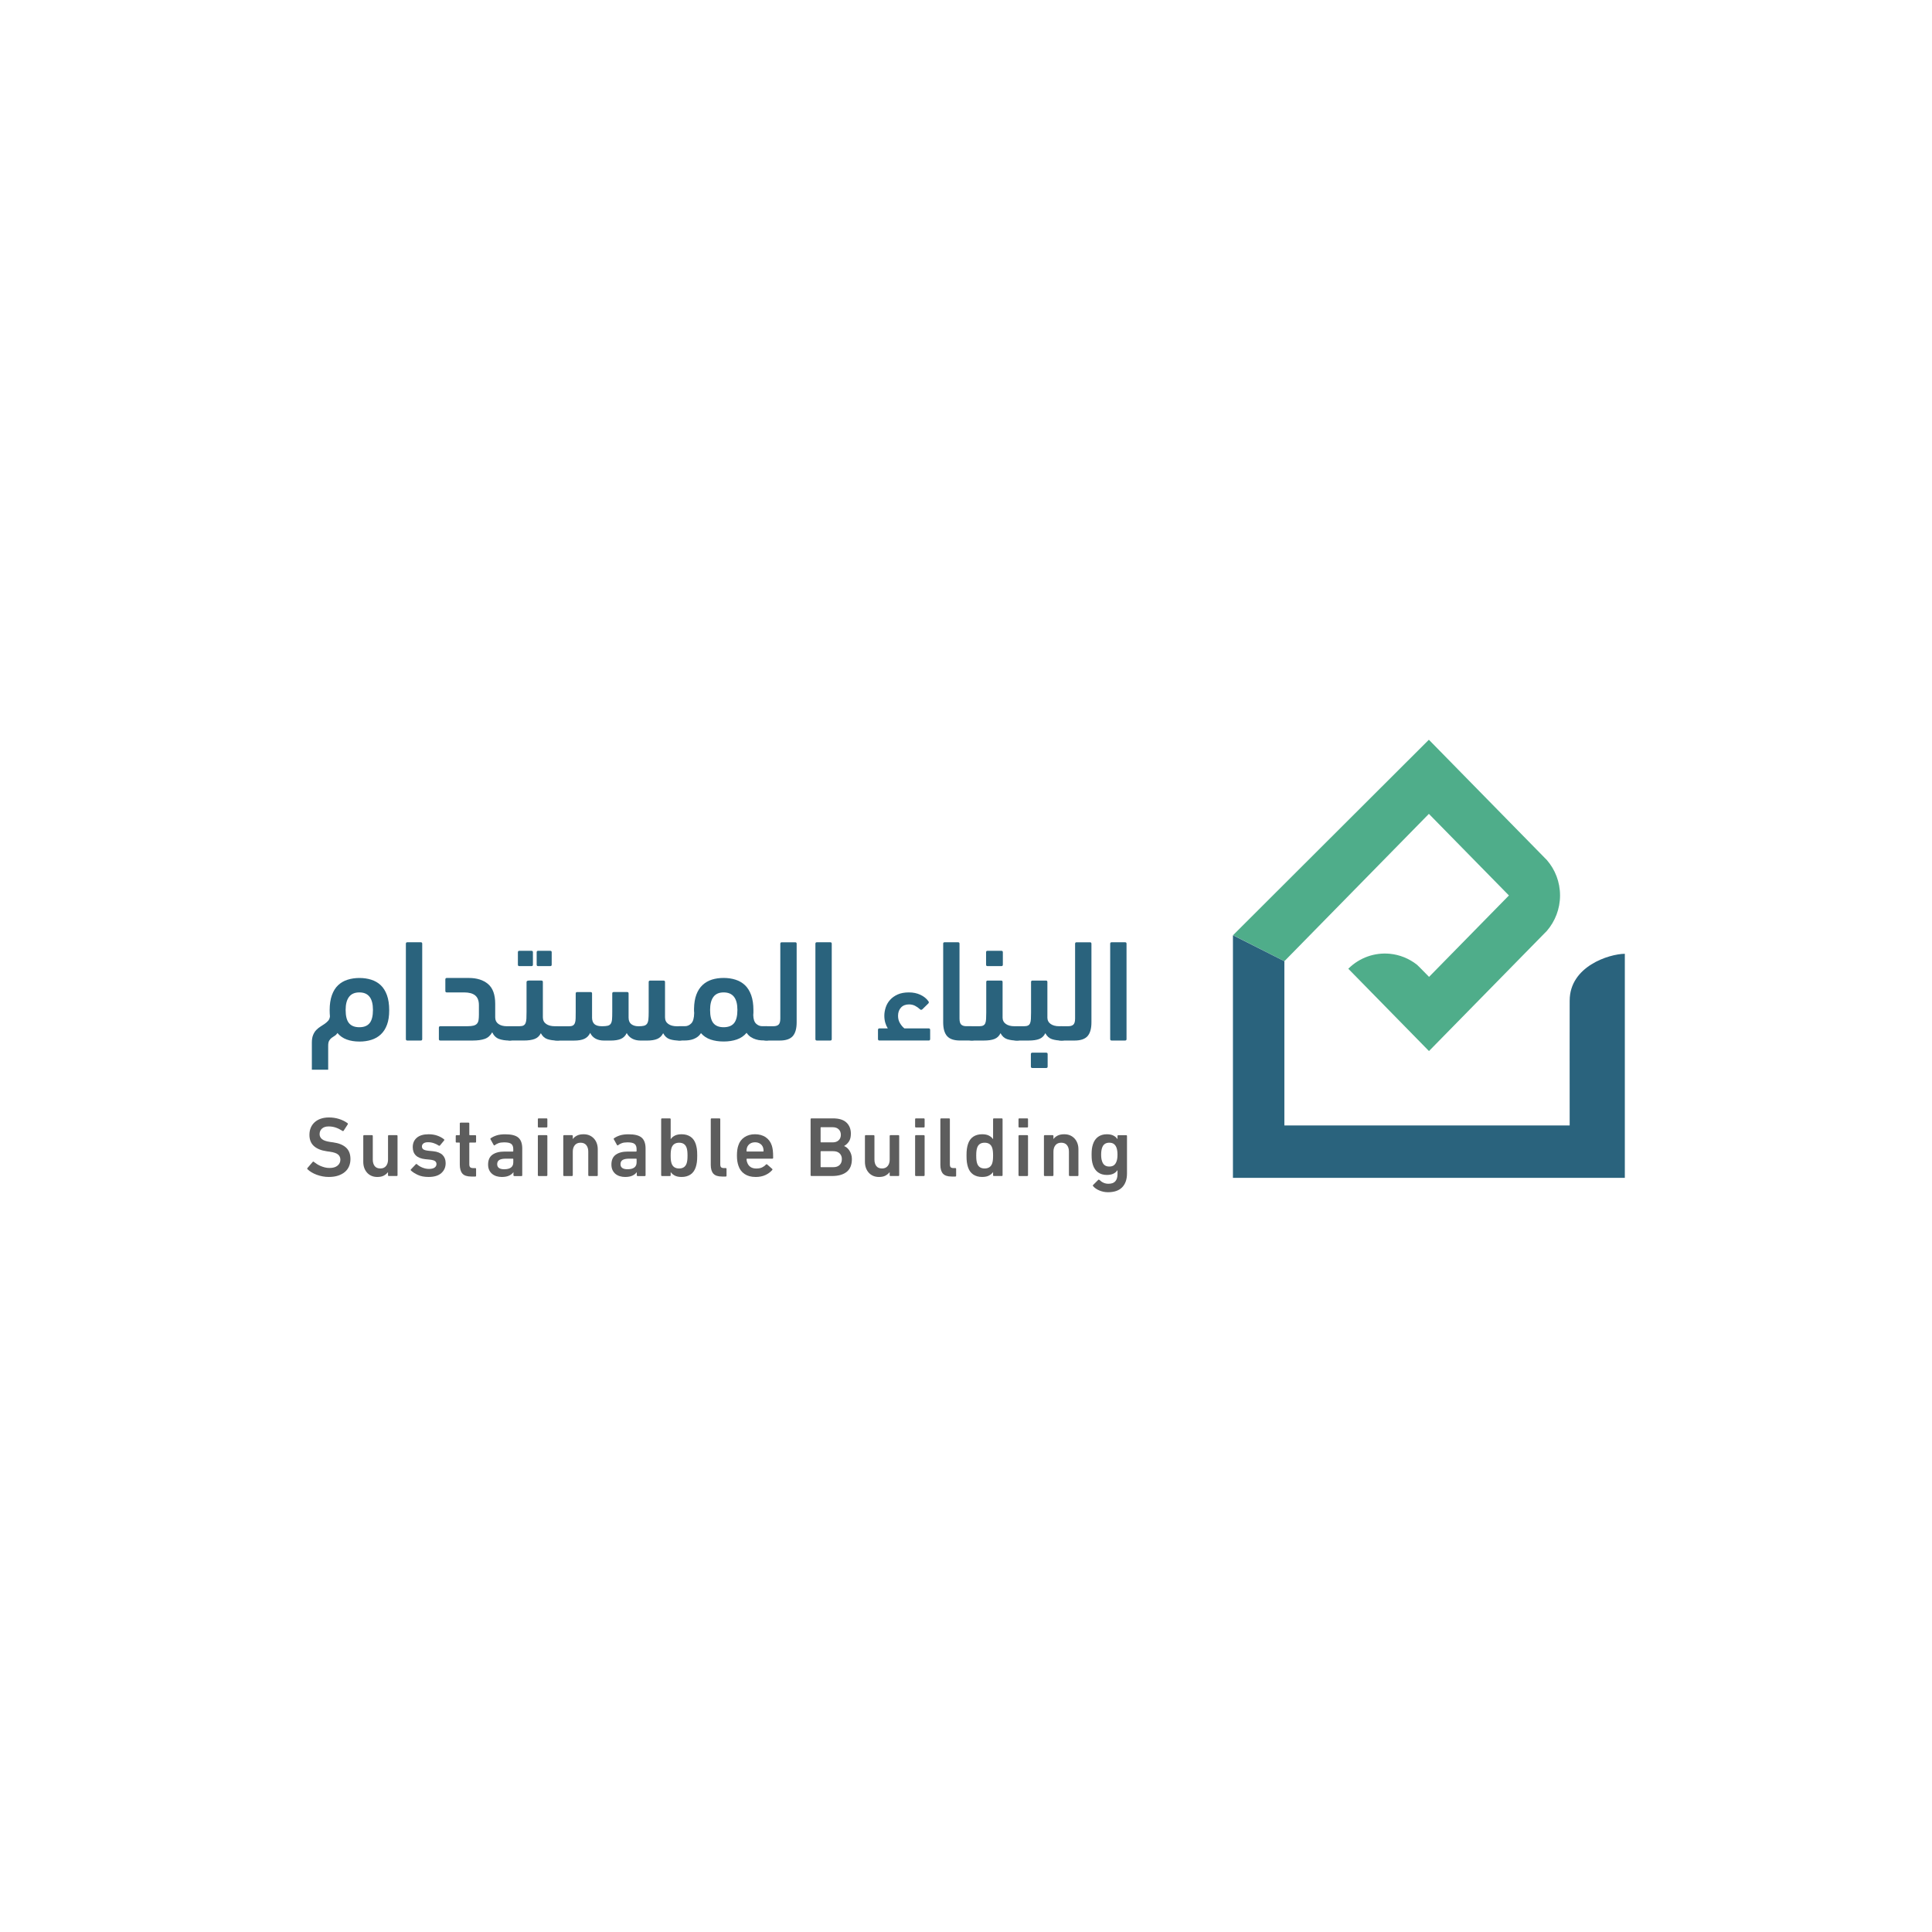 <?xml version="1.0" encoding="UTF-8"?>
<svg id="Layer_2" data-name="Layer 2" xmlns="http://www.w3.org/2000/svg" viewBox="0 0 1000 1000">
  <defs>
    <style>
      .cls-1 {
        fill: #4fad8a;
      }

      .cls-1, .cls-2, .cls-3 {
        stroke-width: 0px;
      }

      .cls-2 {
        fill: #2a637d;
      }

      .cls-3 {
        fill: #5d5d5d;
      }
    </style>
  </defs>
  <g>
    <path class="cls-1" d="M664.78,497.53l74.81-76.27,41.43,42.23-41.34,42.14c-4.56-4.65-5.88-5.98-6.23-6.27-4.18-3.29-9.07-5.21-14.09-5.69-7.69-.73-15.59,1.88-21.48,7.75l41.76,42.61,61.06-62.25c4.19-4.9,6.78-11.28,6.78-18.3s-2.57-13.38-6.77-18.26l-61.12-62.33-101.37,101.17,26.56,13.44"/>
    <path class="cls-2" d="M812.46,517.88c0,.98-.05,51.92,0,64.65h-147.67v-85l-26.62-13.44v125.56h202.84v-115.97c-8.27.1-28.54,6.55-28.54,24.21Z"/>
  </g>
  <g>
    <path class="cls-2" d="M186.01,539.1c-2.44,0-4.63-.35-6.54-1.05-1.92-.7-3.53-1.82-4.82-3.37-.4.65-.87,1.13-1.42,1.46-.55.33-1.07.67-1.57,1.05-.5.37-.92.86-1.27,1.46-.35.6-.52,1.47-.52,2.62v12.42h-8.45v-13.99c0-1.6.21-2.92.64-3.96.42-1.05.97-1.92,1.65-2.62.67-.7,1.4-1.28,2.17-1.76.77-.47,1.5-.95,2.17-1.42.67-.47,1.27-1,1.79-1.57.52-.57.83-1.33.94-2.28-.05-.5-.09-1.01-.11-1.53s-.04-1.08-.04-1.68c0-3.04.39-5.63,1.16-7.78.77-2.14,1.84-3.86,3.22-5.16,1.37-1.3,3-2.24,4.9-2.84s3.94-.9,6.13-.9,4.24.3,6.13.9c1.89.6,3.53,1.55,4.9,2.84,1.37,1.3,2.44,3.02,3.22,5.16.77,2.14,1.16,4.74,1.16,7.78s-.37,5.44-1.12,7.48c-.75,2.05-1.81,3.72-3.18,5.01-1.37,1.3-3,2.24-4.9,2.84-1.9.6-3.96.9-6.21.9ZM186.01,513.67c-2.39,0-4.18.77-5.35,2.32-1.17,1.55-1.76,3.79-1.76,6.73,0,3.19.59,5.49,1.76,6.88,1.17,1.4,2.95,2.09,5.35,2.09s4.16-.71,5.31-2.13c1.15-1.42,1.72-3.7,1.72-6.84,0-6.03-2.34-9.05-7.03-9.05Z"/>
    <path class="cls-2" d="M218.54,537.83c0,.5-.25.75-.75.75h-6.96c-.5,0-.75-.25-.75-.75v-49.37c0-.5.25-.75.75-.75h6.96c.5,0,.75.25.75.75v49.37Z"/>
    <path class="cls-2" d="M231.26,513.67c-.5,0-.75-.25-.75-.75v-5.98c0-.5.25-.75.75-.75h11.37c4.19,0,7.52,1.05,9.99,3.14,2.47,2.09,3.7,5.51,3.7,10.25v7.03c0,1.45.55,2.57,1.65,3.37s2.59,1.2,4.49,1.2h1.27c1,0,1.75.27,2.24.82.5.55.75,1.47.75,2.77,0,1.45-.24,2.44-.71,2.99-.48.55-1.23.82-2.28.82-2.09,0-3.9-.27-5.42-.82-1.52-.55-2.71-1.69-3.55-3.44-.95,1.7-2.23,2.83-3.85,3.4-1.62.57-3.7.86-6.25.86h-16.75c-.5,0-.75-.25-.75-.75v-5.91c0-.5.25-.75.75-.75h13.91c1.35,0,2.42-.1,3.22-.3.8-.2,1.41-.53,1.83-1.01.42-.47.7-1.08.82-1.83.12-.75.19-1.67.19-2.77v-5.01c0-2.29-.64-3.96-1.91-5.01-1.27-1.05-3.18-1.57-5.72-1.57h-8.98Z"/>
    <path class="cls-2" d="M279.95,534.76c-.7,1.45-1.76,2.44-3.18,2.99-1.42.55-3.33.82-5.72.82h-6.96c-1,0-1.75-.24-2.24-.71-.5-.47-.75-1.41-.75-2.81s.24-2.46.71-3.03c.47-.57,1.23-.86,2.28-.86h4.86c.9,0,1.58-.14,2.06-.41.47-.27.82-.7,1.05-1.27.22-.57.36-1.32.41-2.24.05-.92.07-2.06.07-3.4v-15.56c0-.3.14-.5.41-.6.27-.1.56-.15.86-.15h6.43c.5,0,.75.25.75.75v18.25c0,1.5.56,2.64,1.68,3.44,1.12.8,2.63,1.2,4.52,1.2h1.27c1,0,1.75.27,2.24.82.5.55.75,1.47.75,2.77,0,1.45-.24,2.44-.71,2.99-.47.55-1.23.82-2.28.82-1.95,0-3.64-.24-5.09-.71-1.45-.47-2.59-1.51-3.44-3.1ZM268.81,500.06c-.5,0-.75-.25-.75-.75v-6.43c0-.5.25-.75.75-.75h6.28c.5,0,.75.25.75.75v6.43c0,.5-.25.75-.75.75h-6.28ZM278.53,500.06c-.5,0-.75-.25-.75-.75v-6.43c0-.5.25-.75.75-.75h6.28c.5,0,.75.25.75.75v6.43c0,.5-.25.75-.75.75h-6.28Z"/>
    <path class="cls-2" d="M306.43,526.54c0,1.6.41,2.77,1.23,3.52.82.75,2.13,1.12,3.93,1.12,1.25,0,2.23-.09,2.95-.26.72-.17,1.26-.54,1.61-1.08s.56-1.3.64-2.24c.08-.95.11-2.22.11-3.81v-9.57c0-.5.25-.75.75-.75h6.96c.5,0,.75.25.75.75v12.49c0,1.55.47,2.68,1.42,3.4.95.72,2.19,1.08,3.74,1.08,1.15,0,2.07-.09,2.77-.26.7-.17,1.23-.52,1.61-1.05.37-.52.61-1.27.71-2.24.1-.97.15-2.23.15-3.78v-15.56c0-.5.25-.75.75-.75h6.96c.5,0,.75.25.75.75v18.25c0,1.5.56,2.64,1.68,3.44,1.12.8,2.63,1.2,4.53,1.2h1.27c1,0,1.75.27,2.24.82s.75,1.47.75,2.77c0,1.45-.25,2.44-.75,2.99-.5.55-1.25.82-2.24.82-1.94,0-3.63-.24-5.05-.71-1.42-.47-2.56-1.51-3.4-3.1-.7,1.4-1.71,2.38-3.03,2.95-1.32.57-3.1.86-5.35.86h-3.22c-1.75,0-3.23-.34-4.45-1.01-1.22-.67-2.16-1.63-2.8-2.88-.7,1.45-1.71,2.46-3.03,3.03-1.32.57-3.1.86-5.35.86h-3.29c-3.54,0-5.96-1.32-7.25-3.96-.7,1.45-1.71,2.47-3.03,3.07-1.32.6-3.1.9-5.35.9h-8.08c-.55,0-1.05-.02-1.5-.07-.45-.05-.82-.19-1.12-.41s-.52-.56-.67-1.01-.23-1.07-.23-1.87c0-1.5.24-2.54.71-3.14s1.23-.9,2.28-.9h5.98c.9,0,1.58-.14,2.06-.41.47-.27.82-.71,1.05-1.31.22-.6.35-1.36.37-2.28.03-.92.04-2.06.04-3.4v-9.57c0-.5.25-.75.75-.75h6.96c.5,0,.75.25.75.75v12.33h0Z"/>
    <path class="cls-2" d="M359.23,522.12c.05-2.89.46-5.35,1.23-7.37.77-2.02,1.84-3.67,3.22-4.94,1.37-1.27,2.98-2.19,4.82-2.77,1.84-.57,3.86-.86,6.06-.86s4.24.3,6.13.9c1.89.6,3.53,1.55,4.9,2.84,1.37,1.3,2.44,3.02,3.22,5.16.77,2.14,1.16,4.74,1.16,7.78v1.31c0,.42-.03.84-.08,1.23.05,2.09.54,3.58,1.46,4.45.92.87,1.98,1.31,3.18,1.31h2.17c1,0,1.75.27,2.24.82.5.55.75,1.47.75,2.77,0,1.45-.24,2.44-.71,2.99-.47.55-1.23.82-2.28.82-.85,0-1.73-.02-2.66-.07-.92-.05-1.84-.21-2.77-.49-.92-.27-1.79-.67-2.62-1.2s-1.56-1.26-2.21-2.21c-1.35,1.6-3.03,2.74-5.05,3.44-2.02.7-4.3,1.05-6.84,1.05s-4.74-.34-6.73-1.01c-1.99-.67-3.67-1.78-5.01-3.33-.5.8-1.1,1.45-1.79,1.95s-1.42.89-2.17,1.16c-.75.27-1.52.46-2.32.56-.8.1-1.55.15-2.24.15h-2.62c-1,0-1.75-.29-2.24-.86-.5-.57-.75-1.53-.75-2.88,0-1.45.24-2.42.71-2.92.47-.5,1.23-.75,2.28-.75h2.92c1.2,0,2.27-.49,3.22-1.46.95-.97,1.45-2.75,1.5-5.35-.05-.4-.08-.77-.08-1.12,0-.35,0-.72,0-1.13ZM374.57,513.67c-2.39,0-4.16.77-5.31,2.32-1.15,1.55-1.72,3.79-1.72,6.73,0,3.19.57,5.49,1.72,6.88s2.92,2.09,5.31,2.09,4.24-.71,5.39-2.13c1.15-1.42,1.72-3.7,1.72-6.84,0-6.03-2.37-9.05-7.11-9.05Z"/>
    <path class="cls-2" d="M396.63,538.58c-1,0-1.75-.24-2.24-.71-.5-.47-.75-1.43-.75-2.88s.24-2.38.71-2.96c.47-.57,1.23-.86,2.28-.86h3.67c1.25,0,2.15-.29,2.73-.86.57-.57.86-1.61.86-3.1v-38.74c0-.5.25-.75.75-.75h6.96c.5,0,.75.25.75.75v40.69c0,3.24-.67,5.62-2.02,7.14-1.35,1.52-3.59,2.28-6.73,2.28,0,0-6.96,0-6.96,0Z"/>
    <path class="cls-2" d="M430.51,537.83c0,.5-.25.75-.75.75h-6.96c-.5,0-.75-.25-.75-.75v-49.37c0-.5.25-.75.75-.75h6.96c.5,0,.75.25.75.75v49.37Z"/>
    <path class="cls-2" d="M459.53,532.3c-.55-.85-.99-1.82-1.31-2.92s-.49-2.32-.49-3.67.24-2.82.71-4.26c.47-1.45,1.22-2.74,2.24-3.89,1.02-1.15,2.33-2.08,3.93-2.81,1.6-.72,3.54-1.08,5.83-1.08s4.18.41,5.95,1.23c1.77.82,3.15,1.93,4.15,3.33.2.3.27.52.23.67-.05.15-.13.3-.23.45l-3.14,3.07c-.45.35-.85.35-1.2,0-.8-.75-1.66-1.36-2.58-1.83-.92-.47-1.96-.71-3.1-.71-1.79,0-3.19.55-4.19,1.65-1,1.1-1.5,2.52-1.5,4.26,0,1.5.36,2.82,1.09,3.96.72,1.15,1.46,1.99,2.21,2.54h12.57c.5,0,.75.27.75.82v4.64c0,.55-.25.82-.75.82h-25.51c-.5,0-.75-.27-.75-.82v-4.64c0-.55.25-.82.75-.82h4.34Z"/>
    <path class="cls-2" d="M488.18,488.46c0-.5.25-.75.75-.75h6.96c.5,0,.75.25.75.75v38.74c0,1.5.29,2.53.86,3.1.57.57,1.48.86,2.73.86h2.62c1,0,1.75.29,2.24.86.5.57.75,1.56.75,2.96,0,1.55-.24,2.53-.71,2.95-.48.42-1.23.64-2.28.64h-5.91c-3.14,0-5.38-.76-6.73-2.28-1.35-1.52-2.02-3.9-2.02-7.14v-40.69h0Z"/>
    <path class="cls-2" d="M518.92,526.54c0,1.5.56,2.64,1.68,3.44,1.12.8,2.63,1.2,4.53,1.2h1.27c1,0,1.75.27,2.24.82.5.55.75,1.47.75,2.77,0,1.45-.24,2.44-.71,2.99-.47.55-1.23.82-2.28.82-1.94,0-3.64-.24-5.09-.71-1.45-.47-2.59-1.51-3.44-3.1-.7,1.45-1.73,2.44-3.1,2.99-1.37.55-3.25.82-5.65.82h-5.91c-1,0-1.75-.16-2.24-.49-.5-.32-.75-1.03-.75-2.13,0-1.25.24-2.36.71-3.33.47-.97,1.26-1.46,2.36-1.46h3.59c.85,0,1.52-.12,2.02-.37.5-.25.86-.65,1.09-1.2.22-.55.36-1.27.41-2.17.05-.9.08-1.99.08-3.29v-15.86c0-.5.25-.75.75-.75h6.96c.5,0,.75.25.75.75v18.25h0ZM511.14,500.06c-.5,0-.75-.25-.75-.75v-6.43c0-.5.25-.75.75-.75h7.18c.5,0,.75.25.75.75v6.43c0,.5-.25.75-.75.75h-7.18Z"/>
    <path class="cls-2" d="M542.11,526.54c0,1.5.56,2.64,1.68,3.44,1.12.8,2.63,1.2,4.53,1.2h1.27c1,0,1.75.27,2.24.82.5.55.75,1.47.75,2.77,0,1.45-.24,2.44-.71,2.99-.47.55-1.23.82-2.28.82-1.94,0-3.64-.24-5.09-.71-1.45-.47-2.59-1.51-3.44-3.1-.7,1.45-1.73,2.44-3.1,2.99-1.37.55-3.25.82-5.65.82h-5.91c-1,0-1.75-.16-2.24-.49-.5-.32-.75-1.03-.75-2.13,0-1.25.24-2.36.71-3.33.47-.97,1.26-1.46,2.36-1.46h3.59c.85,0,1.52-.12,2.02-.37.5-.25.86-.65,1.09-1.2.22-.55.36-1.27.41-2.17.05-.9.08-1.99.08-3.29v-15.86c0-.5.25-.75.75-.75h6.96c.5,0,.75.25.75.75v18.25h0ZM534.33,552.79c-.5,0-.75-.25-.75-.75v-6.43c0-.5.25-.75.75-.75h7.18c.5,0,.75.25.75.75v6.43c0,.5-.25.75-.75.75h-7.18Z"/>
    <path class="cls-2" d="M549.21,538.58c-1,0-1.75-.24-2.24-.71-.5-.47-.75-1.43-.75-2.88s.24-2.38.71-2.96c.47-.57,1.23-.86,2.28-.86h3.67c1.25,0,2.15-.29,2.73-.86.57-.57.86-1.61.86-3.1v-38.74c0-.5.25-.75.75-.75h6.96c.5,0,.75.25.75.75v40.69c0,3.24-.67,5.62-2.02,7.14-1.35,1.52-3.59,2.28-6.73,2.28,0,0-6.96,0-6.96,0Z"/>
    <path class="cls-2" d="M583.09,537.83c0,.5-.25.75-.75.75h-6.96c-.5,0-.75-.25-.75-.75v-49.37c0-.5.25-.75.75-.75h6.96c.5,0,.75.25.75.75v49.37Z"/>
  </g>
  <g>
    <path class="cls-3" d="M170.17,609.19c-1.11,0-2.19-.1-3.25-.31-1.05-.2-2.05-.48-3-.83-.95-.35-1.83-.77-2.63-1.25-.8-.48-1.5-1-2.08-1.56-.23-.23-.26-.45-.09-.66l2.72-3.16c.2-.23.41-.25.61-.04.47.38,1,.76,1.6,1.14.6.38,1.24.72,1.93,1.01.69.29,1.41.53,2.17.72.76.19,1.56.29,2.41.29,1.78,0,3.17-.4,4.15-1.21.98-.8,1.47-1.84,1.47-3.09,0-1.08-.39-1.97-1.18-2.65-.79-.69-2.21-1.18-4.26-1.47l-1.58-.22c-2.9-.41-5.12-1.31-6.67-2.7-1.55-1.39-2.33-3.33-2.33-5.81,0-1.35.23-2.57.7-3.69.47-1.11,1.14-2.06,2.02-2.85s1.94-1.4,3.18-1.82c1.24-.42,2.64-.64,4.19-.64,1.87,0,3.65.27,5.33.81,1.68.54,3.12,1.27,4.32,2.17.2.18.23.38.09.61l-2.11,3.25c-.18.23-.38.28-.61.13-1.23-.79-2.41-1.37-3.55-1.75s-2.34-.57-3.6-.57c-1.52,0-2.68.37-3.49,1.12-.8.75-1.21,1.7-1.21,2.87,0,1.02.41,1.88,1.23,2.57.82.69,2.24,1.18,4.26,1.47l1.58.22c2.9.41,5.1,1.31,6.62,2.7,1.52,1.39,2.28,3.37,2.28,5.95,0,1.32-.23,2.54-.7,3.68s-1.18,2.12-2.13,2.94-2.13,1.46-3.53,1.93c-1.4.47-3.03.7-4.87.7Z"/>
    <path class="cls-3" d="M201.27,608.71c-.29,0-.44-.15-.44-.44v-1.53h-.04c-.58.73-1.31,1.32-2.17,1.78-.86.45-1.97.68-3.31.68-1.14,0-2.16-.2-3.05-.59s-1.65-.94-2.28-1.65c-.63-.7-1.11-1.53-1.45-2.48-.34-.95-.5-2-.5-3.14v-13.34c0-.29.15-.44.44-.44h4.04c.29,0,.44.15.44.44v12.2c0,1.38.32,2.49.96,3.33.64.85,1.64,1.27,2.98,1.27,1.26,0,2.23-.42,2.92-1.27.69-.85,1.03-1.94,1.03-3.29v-12.24c0-.29.15-.44.44-.44h4.04c.29,0,.44.15.44.44v20.27c0,.29-.15.44-.44.44h-4.04Z"/>
    <path class="cls-3" d="M221.8,609.19c-2.16,0-4-.35-5.51-1.05-1.51-.7-2.7-1.46-3.57-2.28-.2-.2-.2-.41,0-.61l2.5-2.63c.2-.2.41-.2.61,0,.76.7,1.7,1.28,2.83,1.73,1.13.45,2.24.68,3.36.68,1.32,0,2.3-.23,2.94-.7.64-.47.96-1.07.96-1.8,0-.64-.24-1.15-.72-1.53-.48-.38-1.41-.64-2.79-.79l-2.28-.22c-2.17-.23-3.79-.88-4.87-1.93-1.08-1.05-1.62-2.49-1.62-4.3,0-2.05.7-3.67,2.11-4.87,1.4-1.2,3.44-1.8,6.1-1.8,1.67,0,3.17.24,4.52.72,1.34.48,2.49,1.1,3.42,1.86.23.18.26.38.09.62l-2.15,2.59c-.18.21-.38.23-.61.09-.67-.47-1.5-.88-2.48-1.23s-2-.53-3.05-.53-1.85.2-2.39.61c-.54.41-.81.94-.81,1.58s.23,1.1.7,1.47c.47.37,1.39.62,2.76.77l2.28.22c2.22.23,3.87.89,4.94,1.95,1.07,1.07,1.6,2.48,1.6,4.23,0,2.11-.75,3.82-2.24,5.15-1.49,1.33-3.7,2-6.62,2Z"/>
    <path class="cls-3" d="M243.87,608.97c-2.13,0-3.65-.51-4.54-1.53-.89-1.02-1.34-2.58-1.34-4.65v-11.14c0-.18-.09-.26-.26-.26h-1.4c-.29,0-.44-.15-.44-.44v-2.94c0-.29.15-.44.44-.44h1.4c.18,0,.26-.09.26-.26v-5.79c0-.29.15-.44.44-.44h4.04c.29,0,.44.15.44.44v5.79c0,.18.09.26.26.26h2.81c.29,0,.44.15.44.44v2.94c0,.29-.15.44-.44.44h-2.81c-.18,0-.26.09-.26.26v10.97c0,.76.16,1.28.48,1.56.32.28.82.42,1.49.42h1.1c.29,0,.44.15.44.44v3.51c0,.29-.15.44-.44.44h-2.11Z"/>
    <path class="cls-3" d="M266.2,608.71c-.29,0-.44-.15-.44-.44v-1.53h-.04c-.5.73-1.24,1.32-2.24,1.78-.99.45-2.24.68-3.73.68-.96,0-1.88-.13-2.74-.39-.86-.26-1.62-.66-2.26-1.18-.64-.53-1.16-1.19-1.54-2s-.57-1.76-.57-2.87c0-2.31.75-4.01,2.26-5.09,1.51-1.08,3.57-1.62,6.21-1.62h4.3c.18,0,.26-.09.26-.26v-1.01c0-1.23-.34-2.12-1.01-2.67-.67-.56-1.9-.83-3.69-.83-1.2,0-2.18.14-2.94.42-.76.28-1.39.62-1.89,1.03-.26.2-.47.18-.61-.09l-1.62-2.9c-.15-.23-.12-.42.09-.57.85-.61,1.87-1.11,3.07-1.49,1.2-.38,2.68-.57,4.43-.57,3.22,0,5.49.58,6.82,1.75,1.33,1.17,2,3.04,2,5.62v13.82c0,.29-.15.44-.44.44h-3.68ZM260.98,605.2c1.52,0,2.68-.29,3.49-.88.8-.58,1.21-1.49,1.21-2.72v-1.62c0-.18-.09-.26-.26-.26h-3.51c-1.58,0-2.74.23-3.47.68-.73.45-1.1,1.18-1.1,2.17,0,1.75,1.21,2.63,3.64,2.63Z"/>
    <path class="cls-3" d="M278.83,583.57c-.29,0-.44-.15-.44-.44v-3.82c0-.29.15-.44.44-.44h4.04c.29,0,.44.15.44.44v3.82c0,.29-.15.44-.44.44h-4.04ZM278.83,608.71c-.29,0-.44-.15-.44-.44v-20.27c0-.29.15-.44.44-.44h4.04c.29,0,.44.15.44.44v20.27c0,.29-.15.44-.44.44h-4.04Z"/>
    <path class="cls-3" d="M304.93,608.71c-.29,0-.44-.15-.44-.44v-12.2c0-1.37-.34-2.48-1.01-3.33s-1.67-1.27-2.98-1.27-2.28.42-2.98,1.27-1.05,1.96-1.05,3.33v12.2c0,.29-.15.44-.44.44h-4.04c-.29,0-.44-.15-.44-.44v-20.27c0-.29.15-.44.44-.44h4.04c.29,0,.44.15.44.44v1.54h.04c.47-.67,1.16-1.25,2.08-1.73.92-.48,2.08-.72,3.49-.72,1.14,0,2.16.2,3.05.59.89.39,1.66.94,2.3,1.65.64.7,1.13,1.53,1.47,2.48.34.95.5,2,.5,3.14v13.34c0,.29-.15.44-.44.44h-4.04Z"/>
    <path class="cls-3" d="M330.03,608.71c-.29,0-.44-.15-.44-.44v-1.53h-.04c-.5.73-1.24,1.32-2.24,1.78-.99.45-2.24.68-3.73.68-.96,0-1.88-.13-2.74-.39-.86-.26-1.62-.66-2.26-1.18-.64-.53-1.16-1.19-1.54-2s-.57-1.76-.57-2.87c0-2.31.75-4.01,2.26-5.09,1.51-1.08,3.57-1.62,6.21-1.62h4.3c.18,0,.26-.09.26-.26v-1.01c0-1.23-.34-2.12-1.01-2.67-.67-.56-1.9-.83-3.69-.83-1.2,0-2.18.14-2.94.42-.76.28-1.39.62-1.89,1.03-.26.2-.47.18-.61-.09l-1.62-2.9c-.15-.23-.12-.42.09-.57.85-.61,1.87-1.11,3.07-1.49,1.2-.38,2.68-.57,4.43-.57,3.22,0,5.49.58,6.82,1.75,1.33,1.17,2,3.04,2,5.62v13.82c0,.29-.15.44-.44.44h-3.68ZM324.81,605.2c1.52,0,2.68-.29,3.49-.88.8-.58,1.21-1.49,1.21-2.72v-1.62c0-.18-.09-.26-.26-.26h-3.51c-1.58,0-2.74.23-3.47.68-.73.45-1.1,1.18-1.1,2.17,0,1.75,1.21,2.63,3.64,2.63Z"/>
    <path class="cls-3" d="M352.8,609.19c-1.43,0-2.6-.23-3.51-.7-.91-.47-1.61-1.07-2.11-1.8h-.04v1.58c0,.29-.15.44-.44.44h-4.04c-.29,0-.44-.15-.44-.44v-28.95c0-.29.15-.44.44-.44h4.04c.29,0,.44.15.44.44v10.27h.04c.5-.73,1.2-1.33,2.11-1.8.91-.47,2.08-.7,3.51-.7,1.81,0,3.35.42,4.61,1.27,1.26.85,2.16,2.12,2.72,3.82.26.82.45,1.66.57,2.52.12.86.18,2.01.18,3.44s-.06,2.58-.18,3.44c-.12.86-.31,1.7-.57,2.52-.56,1.7-1.46,2.97-2.72,3.82-1.26.85-2.79,1.27-4.61,1.27ZM351.52,604.8c2.02,0,3.32-.91,3.9-2.72.15-.5.26-1.04.33-1.62.07-.58.11-1.36.11-2.32s-.04-1.74-.11-2.33c-.07-.58-.18-1.13-.33-1.62-.58-1.81-1.89-2.72-3.9-2.72s-3.36.91-3.95,2.72c-.15.5-.26,1.04-.33,1.62-.07.58-.11,1.36-.11,2.33s.04,1.74.11,2.32c.07.58.18,1.13.33,1.62.58,1.81,1.9,2.72,3.95,2.72Z"/>
    <path class="cls-3" d="M373.68,608.97c-2.08,0-3.56-.5-4.45-1.49-.89-.99-1.34-2.51-1.34-4.56v-23.6c0-.29.15-.44.44-.44h4.04c.29,0,.44.15.44.44v23.34c0,.73.15,1.24.44,1.51.29.28.76.42,1.4.42h.96c.29,0,.44.15.44.44v3.51c0,.29-.15.44-.44.44h-1.93Z"/>
    <path class="cls-3" d="M391.01,609.19c-2.25,0-4.14-.52-5.66-1.56-1.52-1.04-2.58-2.48-3.16-4.32-.23-.67-.42-1.43-.55-2.26-.13-.83-.2-1.81-.2-2.92s.06-2.09.18-2.94.29-1.61.53-2.28c.58-1.84,1.64-3.27,3.18-4.3,1.53-1.02,3.36-1.53,5.46-1.53s4.04.52,5.55,1.56c1.51,1.04,2.55,2.46,3.14,4.28.12.38.22.76.31,1.14.09.38.16.82.22,1.32.06.5.1,1.06.13,1.69.03.63.04,1.37.04,2.22,0,.29-.16.44-.48.44h-13.03c-.18,0-.26.09-.26.26,0,.32.03.62.09.88.06.26.13.51.22.75.73,2.14,2.31,3.2,4.74,3.2,1.2,0,2.19-.19,2.98-.57.79-.38,1.45-.86,1.97-1.45.23-.23.45-.26.66-.09l2.59,2.28c.2.18.22.38.04.62-.91,1.05-2.09,1.91-3.55,2.59-1.46.67-3.17,1.01-5.13,1.01ZM395.22,595.77c0-.67-.09-1.27-.26-1.8-.29-.85-.8-1.51-1.54-2-.73-.48-1.59-.72-2.59-.72s-1.9.24-2.63.72c-.73.48-1.24,1.15-1.54,2-.18.53-.26,1.13-.26,1.8,0,.18.09.26.26.26h8.29c.18,0,.26-.09.26-.26Z"/>
    <path class="cls-3" d="M419.57,579.31c0-.29.15-.44.44-.44h11.1c3.16,0,5.5.72,7.02,2.17,1.52,1.45,2.28,3.37,2.28,5.77,0,1.7-.34,3.05-1.03,4.06-.69,1.01-1.5,1.76-2.43,2.26v.09c.47.18.94.45,1.4.83.47.38.89.86,1.27,1.43.38.57.7,1.23.94,1.97.25.75.37,1.57.37,2.48,0,2.98-.89,5.19-2.68,6.62-1.78,1.43-4.31,2.15-7.59,2.15h-10.66c-.29,0-.44-.15-.44-.44v-28.96ZM430.97,591.29c1.32,0,2.35-.36,3.11-1.08.76-.72,1.14-1.66,1.14-2.83s-.38-2.16-1.14-2.87c-.76-.72-1.8-1.07-3.11-1.07h-5.97c-.18,0-.26.09-.26.26v7.33c0,.18.09.26.26.26h5.97ZM424.74,603.88c0,.18.09.26.26.26h6.23c1.46,0,2.58-.38,3.36-1.14.77-.76,1.16-1.77,1.16-3.03s-.39-2.22-1.16-2.98-1.89-1.14-3.36-1.14h-6.23c-.18,0-.26.09-.26.26v7.77Z"/>
    <path class="cls-3" d="M460.93,608.71c-.29,0-.44-.15-.44-.44v-1.53h-.04c-.58.73-1.31,1.32-2.17,1.78-.86.45-1.97.68-3.31.68-1.14,0-2.16-.2-3.05-.59s-1.65-.94-2.28-1.65c-.63-.7-1.11-1.53-1.45-2.48-.34-.95-.5-2-.5-3.14v-13.34c0-.29.15-.44.44-.44h4.04c.29,0,.44.15.44.44v12.2c0,1.38.32,2.49.96,3.33.64.85,1.64,1.27,2.98,1.27,1.26,0,2.23-.42,2.92-1.27.69-.85,1.03-1.94,1.03-3.29v-12.24c0-.29.15-.44.44-.44h4.04c.29,0,.44.15.44.44v20.27c0,.29-.15.44-.44.44h-4.04Z"/>
    <path class="cls-3" d="M474.1,583.57c-.29,0-.44-.15-.44-.44v-3.82c0-.29.15-.44.44-.44h4.04c.29,0,.44.15.44.44v3.82c0,.29-.15.44-.44.44h-4.04ZM474.1,608.71c-.29,0-.44-.15-.44-.44v-20.27c0-.29.15-.44.44-.44h4.04c.29,0,.44.15.44.44v20.27c0,.29-.15.44-.44.44h-4.04Z"/>
    <path class="cls-3" d="M492.52,608.97c-2.08,0-3.56-.5-4.45-1.49-.89-.99-1.34-2.51-1.34-4.56v-23.6c0-.29.15-.44.44-.44h4.04c.29,0,.44.15.44.44v23.34c0,.73.15,1.24.44,1.51.29.28.76.42,1.4.42h.96c.29,0,.44.15.44.44v3.51c0,.29-.15.44-.44.44h-1.93Z"/>
    <path class="cls-3" d="M514.46,608.71c-.29,0-.44-.15-.44-.44v-1.58h-.05c-.5.73-1.2,1.33-2.11,1.8s-2.08.7-3.51.7c-1.81,0-3.35-.42-4.61-1.27-1.26-.85-2.17-2.12-2.72-3.82-.26-.82-.45-1.66-.57-2.52-.12-.86-.18-2.01-.18-3.44s.06-2.58.18-3.44.31-1.7.57-2.52c.55-1.7,1.46-2.97,2.72-3.82,1.26-.85,2.79-1.27,4.61-1.27,1.43,0,2.6.23,3.51.7.91.47,1.61,1.07,2.11,1.8h.05v-10.27c0-.29.15-.44.44-.44h4.03c.29,0,.44.15.44.44v28.95c0,.29-.15.44-.44.44h-4.03ZM509.63,604.8c2.05,0,3.36-.91,3.95-2.72.15-.5.26-1.04.33-1.62.07-.58.11-1.36.11-2.32s-.04-1.74-.11-2.33c-.07-.58-.18-1.13-.33-1.62-.58-1.81-1.9-2.72-3.95-2.72s-3.32.91-3.9,2.72c-.15.5-.26,1.04-.33,1.62-.07.58-.11,1.36-.11,2.33s.04,1.74.11,2.32c.07.58.18,1.13.33,1.62.58,1.81,1.89,2.72,3.9,2.72Z"/>
    <path class="cls-3" d="M527.62,583.57c-.29,0-.44-.15-.44-.44v-3.82c0-.29.15-.44.44-.44h4.04c.29,0,.44.15.44.44v3.82c0,.29-.15.44-.44.44h-4.04ZM527.62,608.71c-.29,0-.44-.15-.44-.44v-20.27c0-.29.15-.44.44-.44h4.04c.29,0,.44.15.44.44v20.27c0,.29-.15.44-.44.44h-4.04Z"/>
    <path class="cls-3" d="M553.72,608.71c-.29,0-.44-.15-.44-.44v-12.2c0-1.37-.34-2.48-1.01-3.33-.67-.85-1.67-1.27-2.98-1.27s-2.28.42-2.98,1.27-1.05,1.96-1.05,3.33v12.2c0,.29-.15.44-.44.44h-4.04c-.29,0-.44-.15-.44-.44v-20.27c0-.29.15-.44.44-.44h4.04c.29,0,.44.15.44.44v1.54h.04c.47-.67,1.16-1.25,2.08-1.73.92-.48,2.08-.72,3.49-.72,1.14,0,2.15.2,3.05.59.89.39,1.66.94,2.3,1.65.64.7,1.13,1.53,1.47,2.48.34.95.5,2,.5,3.14v13.34c0,.29-.15.44-.44.44h-4.04Z"/>
    <path class="cls-3" d="M573.46,617.09c-1.49,0-2.94-.29-4.34-.86-1.4-.57-2.52-1.34-3.34-2.3-.18-.2-.16-.41.04-.61l2.59-2.59c.2-.2.42-.2.66,0,1.37,1.32,2.91,1.98,4.61,1.98s2.84-.42,3.6-1.27c.76-.85,1.14-2.11,1.14-3.77v-1.98h-.04c-.5.76-1.19,1.36-2.08,1.8-.89.44-2.03.66-3.4.66-1.78,0-3.29-.44-4.52-1.32s-2.12-2.15-2.67-3.82c-.26-.82-.45-1.63-.55-2.43-.1-.8-.15-1.79-.15-2.96s.05-2.15.15-2.94c.1-.79.28-1.59.55-2.41.55-1.7,1.45-2.98,2.67-3.86,1.23-.88,2.74-1.32,4.52-1.32,1.38,0,2.51.23,3.4.68.89.45,1.59,1.06,2.08,1.82h.04v-1.58c0-.29.15-.44.44-.44h4.03c.29,0,.44.15.44.44v19.39c0,3.04-.83,5.42-2.48,7.13-1.65,1.71-4.12,2.56-7.39,2.56ZM574.16,603.8c1.02,0,1.83-.23,2.43-.7s1.05-1.14,1.34-2.02c.18-.5.3-1.02.37-1.56.07-.54.11-1.18.11-1.91,0-1.37-.16-2.53-.48-3.47-.29-.85-.74-1.51-1.34-1.98-.6-.47-1.41-.7-2.43-.7-1.9,0-3.14.89-3.73,2.68-.32.94-.48,2.09-.48,3.47,0,.73.04,1.37.11,1.91.07.54.2,1.06.37,1.56.59,1.82,1.83,2.72,3.73,2.72Z"/>
  </g>
</svg>